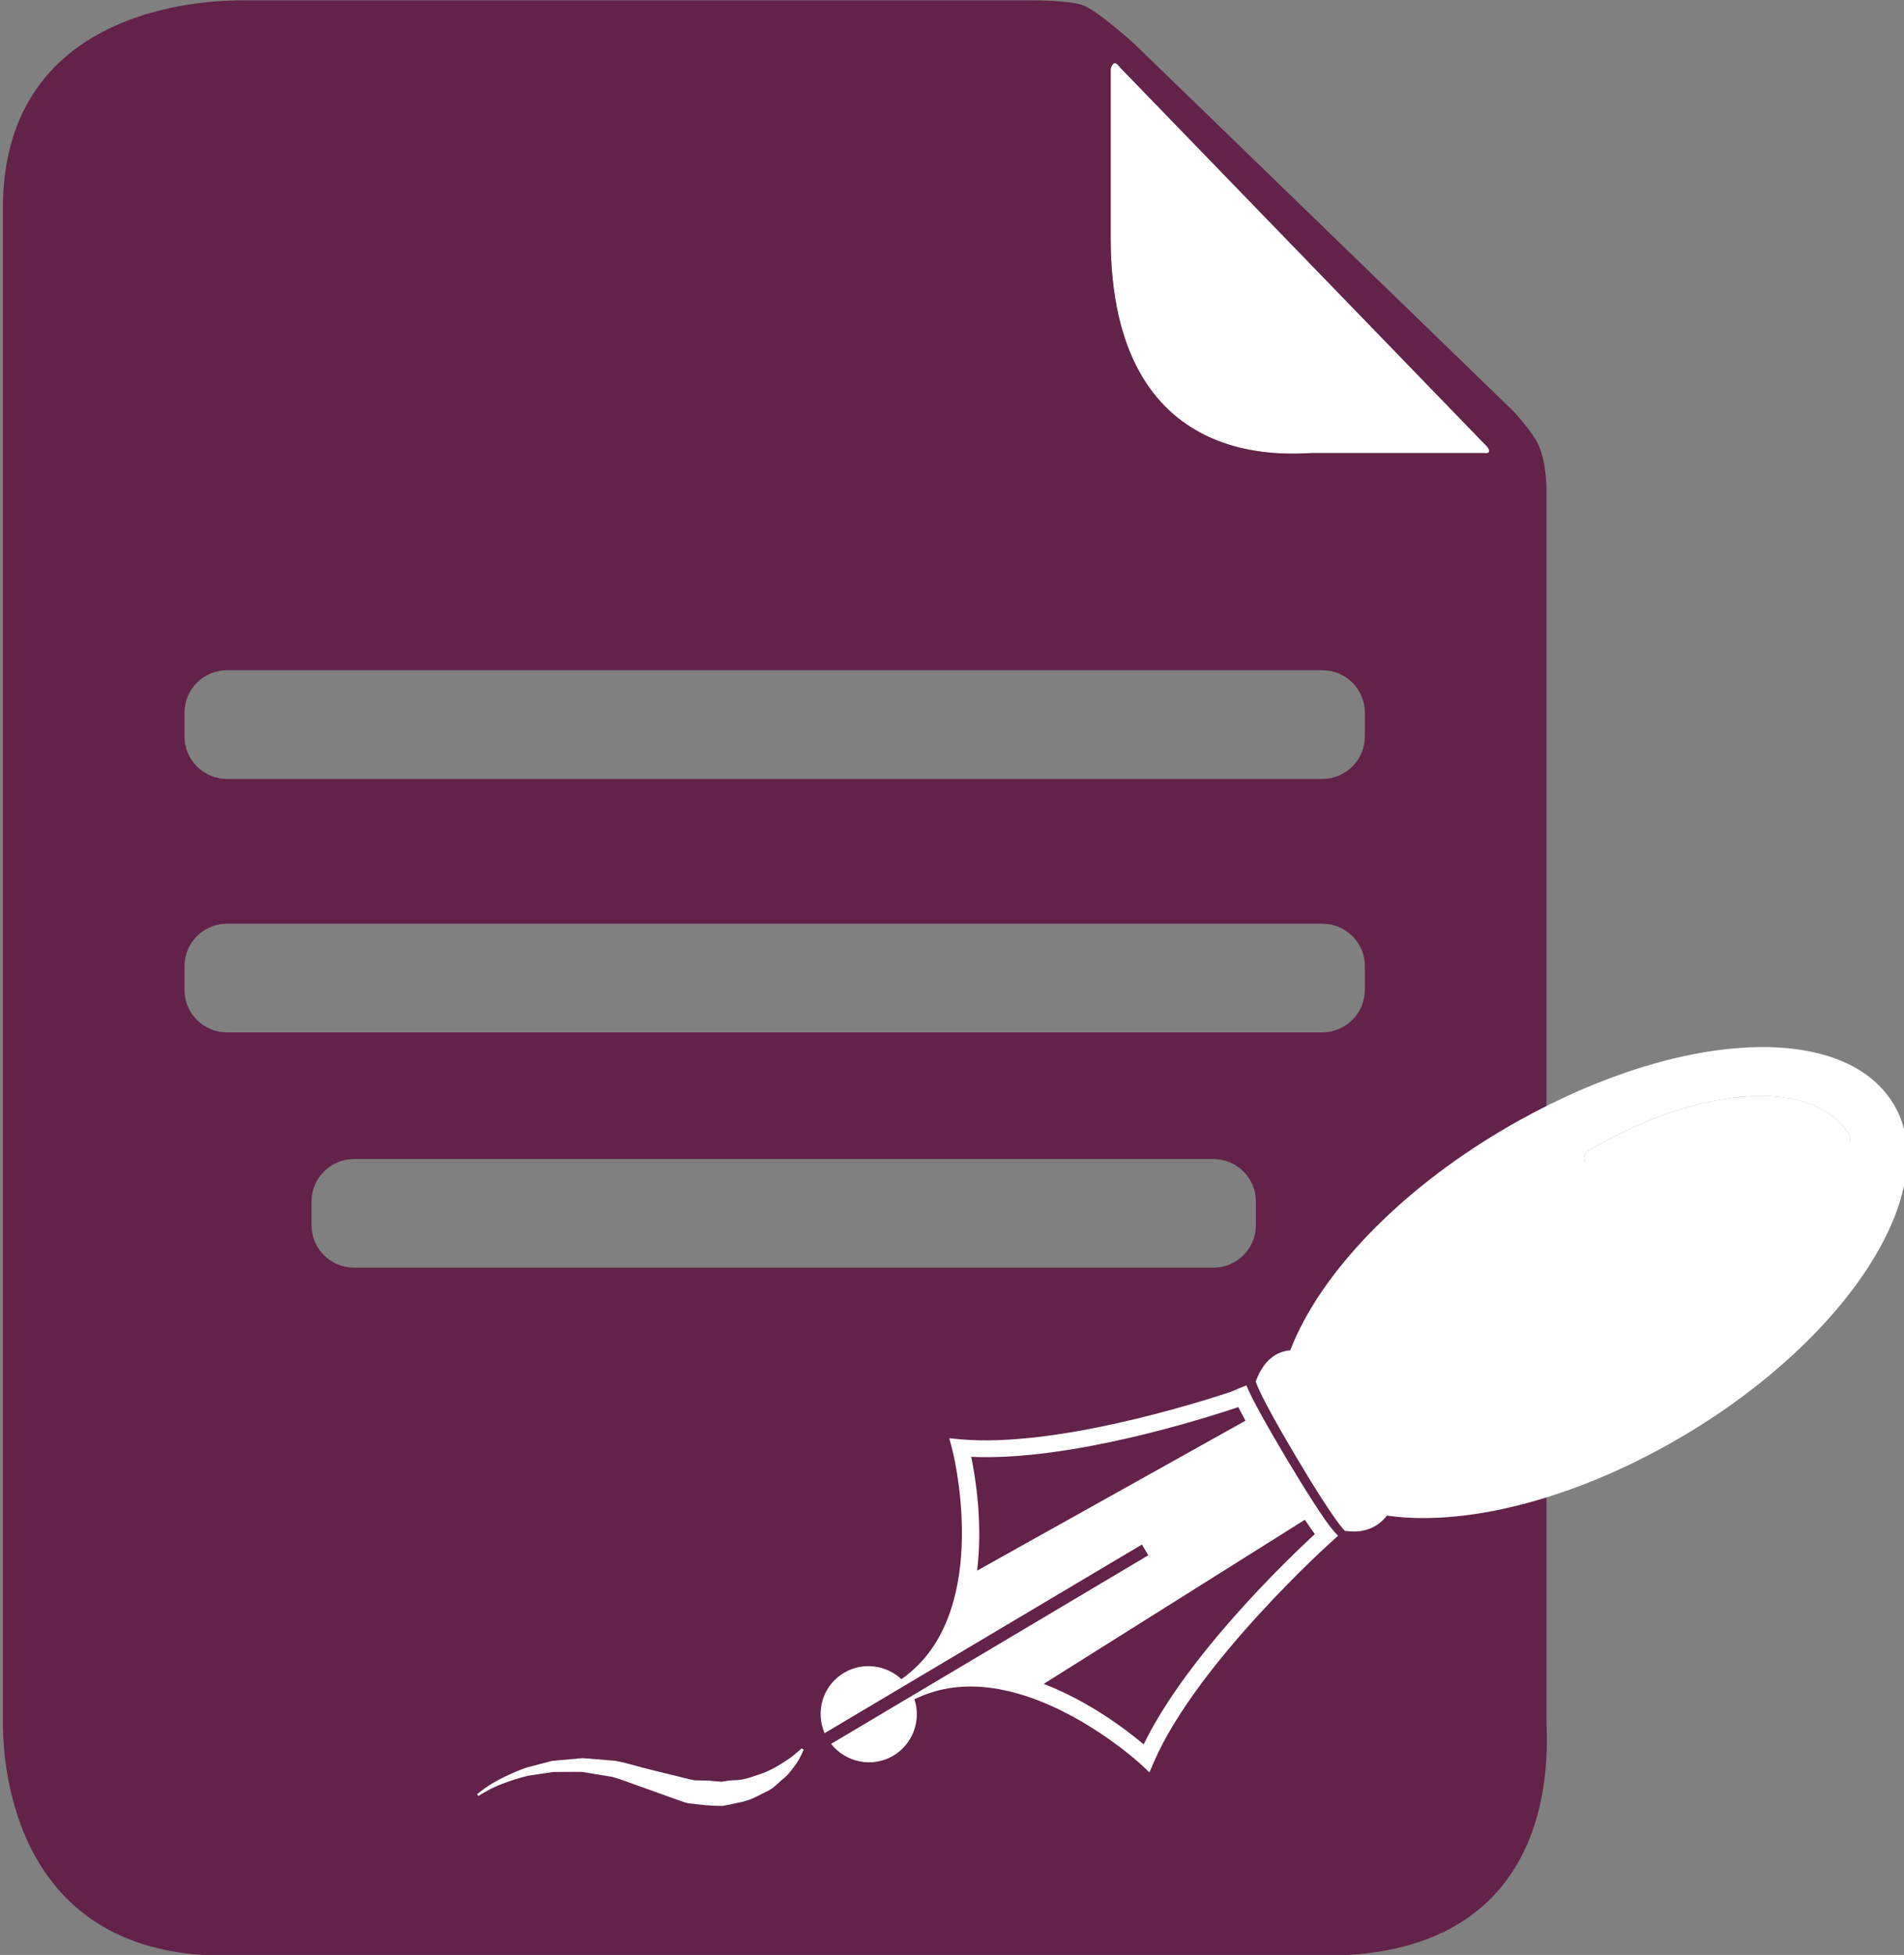 <?xml version="1.0" encoding="UTF-8" standalone="no"?>
<!-- Generator: Adobe Illustrator 16.0.0, SVG Export Plug-In . SVG Version: 6.00 Build 0)  -->

<svg
   xmlns:dc="http://purl.org/dc/elements/1.1/"
   xmlns:cc="http://creativecommons.org/ns#"
   xmlns:rdf="http://www.w3.org/1999/02/22-rdf-syntax-ns#"
   xmlns:svg="http://www.w3.org/2000/svg"
   xmlns="http://www.w3.org/2000/svg"
   xmlns:sodipodi="http://sodipodi.sourceforge.net/DTD/sodipodi-0.dtd"
   xmlns:inkscape="http://www.inkscape.org/namespaces/inkscape"
   version="1.1"
   id="Layer_2_copy"
   x="0px"
   y="0px"
   width="34.101"
   height="35"
   viewBox="323.465 0 34.101 35"
   enable-background="new 323.465 0 141.732 141.732"
   xml:space="preserve"
   sodipodi:docname="registration_box_3.svg"
   inkscape:version="0.92.4 (f8dce91, 2019-08-02)"><rect x="323.465" y="0" width="34.101" height="35" fill="#808080" stroke="none"/><defs
   id="defs35" /><sodipodi:namedview
   pagecolor="#ffffff"
   bordercolor="#666666"
   borderopacity="1"
   objecttolerance="10"
   gridtolerance="10"
   guidetolerance="10"
   inkscape:pageopacity="0"
   inkscape:pageshadow="2"
   inkscape:window-width="1920"
   inkscape:window-height="1052"
   id="namedview33"
   showgrid="false"
   fit-margin-top="0"
   fit-margin-left="0"
   fit-margin-right="0"
   fit-margin-bottom="0"
   inkscape:zoom="1.6651145"
   inkscape:cx="23.37"
   inkscape:cy="24.302748"
   inkscape:window-x="0"
   inkscape:window-y="0"
   inkscape:window-maximized="1"
   inkscape:current-layer="Layer_2_copy" />
<g
   id="g30"
   transform="matrix(0.718,0,0,0.718,57.167,-33.514)"
   style="stroke-width:1.393">
	<g
   id="g12"
   style="stroke-width:1.393">
		<path
   d="M 403.874,69.71 H 376.55 c -0.585,0 -1.059,0.474 -1.059,1.057 v 0.595 c 0,0.583 0.474,1.057 1.059,1.057 h 27.324 c 0.586,0 1.061,-0.474 1.061,-1.057 v -0.595 c -10e-4,-0.584 -0.475,-1.057 -1.061,-1.057 z"
   id="path2"
   inkscape:connector-curvature="0"
   style="fill:none;stroke-width:1.393" />
		<path
   d="m 401.155,75.578 h -21.433 c -0.587,0 -1.062,0.474 -1.062,1.059 v 0.592 c 0,0.585 0.476,1.059 1.062,1.059 h 21.433 c 0.584,0 1.062,-0.474 1.062,-1.059 v -0.592 c 0,-0.585 -0.478,-1.059 -1.062,-1.059 z"
   id="path4"
   inkscape:connector-curvature="0"
   style="fill:none;stroke-width:1.393" />
		<path
   d="M 403.874,63.39 H 376.55 c -0.585,0 -1.059,0.473 -1.059,1.057 v 0.592 c 0,0.586 0.474,1.061 1.059,1.061 h 27.324 c 0.586,0 1.061,-0.475 1.061,-1.061 v -0.592 c -10e-4,-0.584 -0.475,-1.057 -1.061,-1.057 z"
   id="path6"
   inkscape:connector-curvature="0"
   style="fill:none;stroke-width:1.393" />
		<path
   d="m 403.634,57.974 h 4.279 c 0,0 0.098,0.019 0.119,-0.032 0.027,-0.064 -0.09,-0.172 -0.09,-0.172 l -9.117,-9.415 c 0,0 -0.095,-0.136 -0.147,-0.101 -0.068,0.042 -0.085,0.143 -0.085,0.143 v 4.205 c 0,5.934 4.531,5.372 5.041,5.372 z"
   id="path8"
   inkscape:connector-curvature="0"
   style="fill:#ffffff;stroke-width:1.393" />
		<path
   d="m 409.465,58.863 c 0,0 0.004,-0.615 -0.193,-1.078 -0.144,-0.332 -0.631,-0.853 -0.631,-0.853 l -9.477,-9.181 c 0,0 -0.884,-0.792 -1.239,-0.935 -0.328,-0.133 -1.271,-0.13 -1.271,-0.13 h -6.438 -13.281 c -0.589,0 -5.974,0 -5.974,5.188 v 37.735 c 0,0.585 0,5.833 5.519,5.833 h 27.458 c 5.99,0 5.527,-5.248 5.527,-5.833 V 61.635 Z M 398.593,48.397 c 0,0 0.017,-0.102 0.085,-0.143 0.053,-0.035 0.147,0.101 0.147,0.101 l 9.117,9.415 c 0,0 0.117,0.108 0.09,0.172 -0.021,0.051 -0.119,0.032 -0.119,0.032 h -4.279 c -0.51,0 -5.041,0.562 -5.041,-5.373 z m 3.624,28.831 c 0,0.585 -0.478,1.059 -1.062,1.059 h -21.433 c -0.587,0 -1.062,-0.474 -1.062,-1.059 v -0.592 c 0,-0.585 0.476,-1.059 1.062,-1.059 h 21.433 c 0.584,0 1.062,0.474 1.062,1.059 z m 2.717,-5.866 c 0,0.583 -0.475,1.057 -1.061,1.057 H 376.55 c -0.585,0 -1.059,-0.474 -1.059,-1.057 v -0.595 c 0,-0.583 0.474,-1.057 1.059,-1.057 h 27.324 c 0.586,0 1.061,0.474 1.061,1.057 v 0.595 z m 0,-6.323 c 0,0.586 -0.475,1.061 -1.061,1.061 H 376.55 c -0.585,0 -1.059,-0.475 -1.059,-1.061 v -0.592 c 0,-0.584 0.474,-1.057 1.059,-1.057 h 27.324 c 0.586,0 1.061,0.473 1.061,1.057 v 0.592 z"
   id="path10"
   inkscape:connector-curvature="0"
   style="fill:#622249;stroke-width:1.393" />
	</g>
	<g
   id="g28"
   style="stroke-width:1.393">
		<path
   d="m 418.129,74.216 c -1.275,-2.132 -5.567,-1.851 -9.778,0.648 -2.557,1.515 -4.524,3.556 -5.266,5.454 l -0.047,0.124 0.086,0.103 c 0.873,0.999 1.8,2.552 2.266,3.793 l 0.047,0.122 0.132,0.02 c 2.031,0.258 4.768,-0.491 7.325,-2.01 4.136,-2.453 6.486,-6.156 5.235,-8.254 z m -1.039,0.918 c -0.107,0.062 -0.241,0.027 -0.306,-0.077 -0.747,-1.255 -3.615,-0.989 -6.258,0.577 -0.104,0.062 -0.241,0.026 -0.303,-0.076 -0.061,-0.105 -0.028,-0.241 0.079,-0.302 2.946,-1.748 5.963,-1.935 6.861,-0.425 0.062,0.104 0.028,0.24 -0.073,0.303 z"
   id="path14"
   inkscape:connector-curvature="0"
   style="fill:#ffffff;stroke-width:1.393" />
		<path
   d="m 410.507,75.372 c -0.1,0.059 -0.132,0.188 -0.073,0.286 0.06,0.101 0.188,0.132 0.288,0.073 2.505,-1.484 5.221,-1.734 5.929,-0.545 0.06,0.099 0.191,0.13 0.29,0.071 0.098,-0.059 0.13,-0.187 0.073,-0.286 -0.857,-1.431 -3.713,-1.255 -6.507,0.401 z"
   id="path16"
   inkscape:connector-curvature="0"
   style="fill:#ffffff;stroke-width:1.393" />
		<path
   d="m 417.925,74.39 c -1.206,-2.024 -5.275,-1.756 -9.266,0.611 -2.423,1.438 -4.287,3.37 -4.989,5.17 l -0.047,0.118 0.082,0.096 c 0.826,0.947 1.706,2.42 2.149,3.594 l 0.042,0.119 0.128,0.019 c 1.922,0.241 4.516,-0.469 6.94,-1.907 3.921,-2.324 6.146,-5.832 4.961,-7.82 z m -0.985,0.868 c -0.099,0.059 -0.23,0.027 -0.29,-0.071 -0.708,-1.189 -3.424,-0.939 -5.929,0.545 -0.1,0.059 -0.229,0.027 -0.288,-0.073 -0.059,-0.099 -0.026,-0.228 0.073,-0.286 2.794,-1.656 5.65,-1.832 6.507,-0.4 0.057,0.098 0.025,0.226 -0.073,0.285 z"
   id="path18"
   inkscape:connector-curvature="0"
   style="fill:#ffffff;stroke-width:1.393" />
		<path
   d="m 403.493,80.449 -0.075,-0.052 c -0.028,-0.012 -0.303,-0.117 -0.614,0.016 -0.245,0.104 -0.434,0.32 -0.562,0.636 l -0.03,0.074 0.026,0.071 c 0.119,0.322 0.596,1.164 1,1.841 0.403,0.682 0.92,1.497 1.146,1.758 l 0.053,0.057 0.075,0.006 c 0.696,0.084 1.045,-0.406 1.13,-0.68 l 0.021,-0.065 -0.022,-0.062 c -0.438,-1.188 -1.312,-2.653 -2.148,-3.6 z"
   id="path20"
   inkscape:connector-curvature="0"
   style="fill:#ffffff;stroke-width:1.393" />
		<path
   d="m 401.979,81.221 c 0,0 -0.387,0.156 -0.384,0.161 -0.908,0.3 -4.396,1.388 -6.731,1.186 l -0.296,-0.029 0.076,0.289 c 0.013,0.039 0.905,3.568 -0.837,5.352 -0.131,0.132 -0.272,0.256 -0.433,0.367 -0.38,-0.354 -0.965,-0.437 -1.434,-0.157 -0.524,0.312 -0.718,0.958 -0.482,1.504 l 7.916,-4.704 0.159,0.268 -7.913,4.703 c 0.367,0.465 1.027,0.604 1.553,0.294 0.491,-0.294 0.698,-0.886 0.526,-1.407 0.167,-0.082 0.339,-0.146 0.507,-0.195 2.41,-0.693 5.108,1.788 5.139,1.815 l 0.216,0.204 0.117,-0.273 c 1.076,-2.467 4.398,-5.459 4.435,-5.489 l 0.151,-0.137 -0.136,-0.155 c -0.391,-0.451 -1.937,-3.039 -2.149,-3.597 z m -6.717,4.62 c 0.145,-1.191 -0.04,-2.323 -0.147,-2.838 2.477,0.113 5.843,-0.965 6.661,-1.239 0.053,0.102 0.113,0.214 0.181,0.338 z m 4.155,4.332 c -0.41,-0.346 -1.349,-1.068 -2.494,-1.508 l 6.515,-4.093 c 0.093,0.141 0.177,0.262 0.249,0.357 -0.643,0.593 -3.194,3.029 -4.27,5.244 z"
   id="path22"
   inkscape:connector-curvature="0"
   style="fill:#ffffff;stroke-width:1.393" />
		<g
   id="g26"
   style="stroke-width:1.393">
			<path
   d="m 382.789,91.414 c 0,0 0.104,-0.087 0.308,-0.224 0.205,-0.13 0.513,-0.287 0.907,-0.433 0.203,-0.054 0.424,-0.111 0.656,-0.172 0.241,-0.021 0.496,-0.045 0.76,-0.069 0.265,0.021 0.538,0.044 0.815,0.067 0.273,0.048 0.544,0.137 0.82,0.206 0.26,0.063 0.52,0.128 0.776,0.19 0.129,0.029 0.262,0.068 0.385,0.091 0.114,0.002 0.229,0.004 0.34,0.006 0.11,0.01 0.22,0.02 0.325,0.029 0.108,-0.018 0.214,-0.033 0.319,-0.039 0.217,0.002 0.402,-0.068 0.58,-0.128 0.36,-0.108 0.626,-0.3 0.821,-0.427 0.183,-0.143 0.283,-0.237 0.283,-0.237 l 0.051,0.029 c 0,0 -0.045,0.138 -0.181,0.35 -0.076,0.098 -0.16,0.233 -0.294,0.35 -0.139,0.105 -0.271,0.278 -0.48,0.361 -0.199,0.104 -0.416,0.221 -0.673,0.262 -0.126,0.032 -0.257,0.058 -0.392,0.081 -0.138,0.002 -0.28,-0.01 -0.425,-0.017 -0.144,-0.016 -0.289,-0.031 -0.437,-0.048 -0.133,-0.031 -0.252,-0.084 -0.381,-0.127 -0.257,-0.092 -0.519,-0.187 -0.78,-0.28 -0.246,-0.082 -0.489,-0.187 -0.738,-0.252 -0.255,-0.043 -0.505,-0.084 -0.748,-0.124 -0.247,0.001 -0.485,0.002 -0.712,0.003 -0.226,0.033 -0.438,0.064 -0.636,0.094 -0.388,0.098 -0.702,0.217 -0.915,0.32 -0.206,0.108 -0.321,0.185 -0.321,0.184 z"
   id="path24"
   inkscape:connector-curvature="0"
   style="fill:#ffffff;stroke-width:1.393" />
		</g>
	</g>
</g>
</svg>